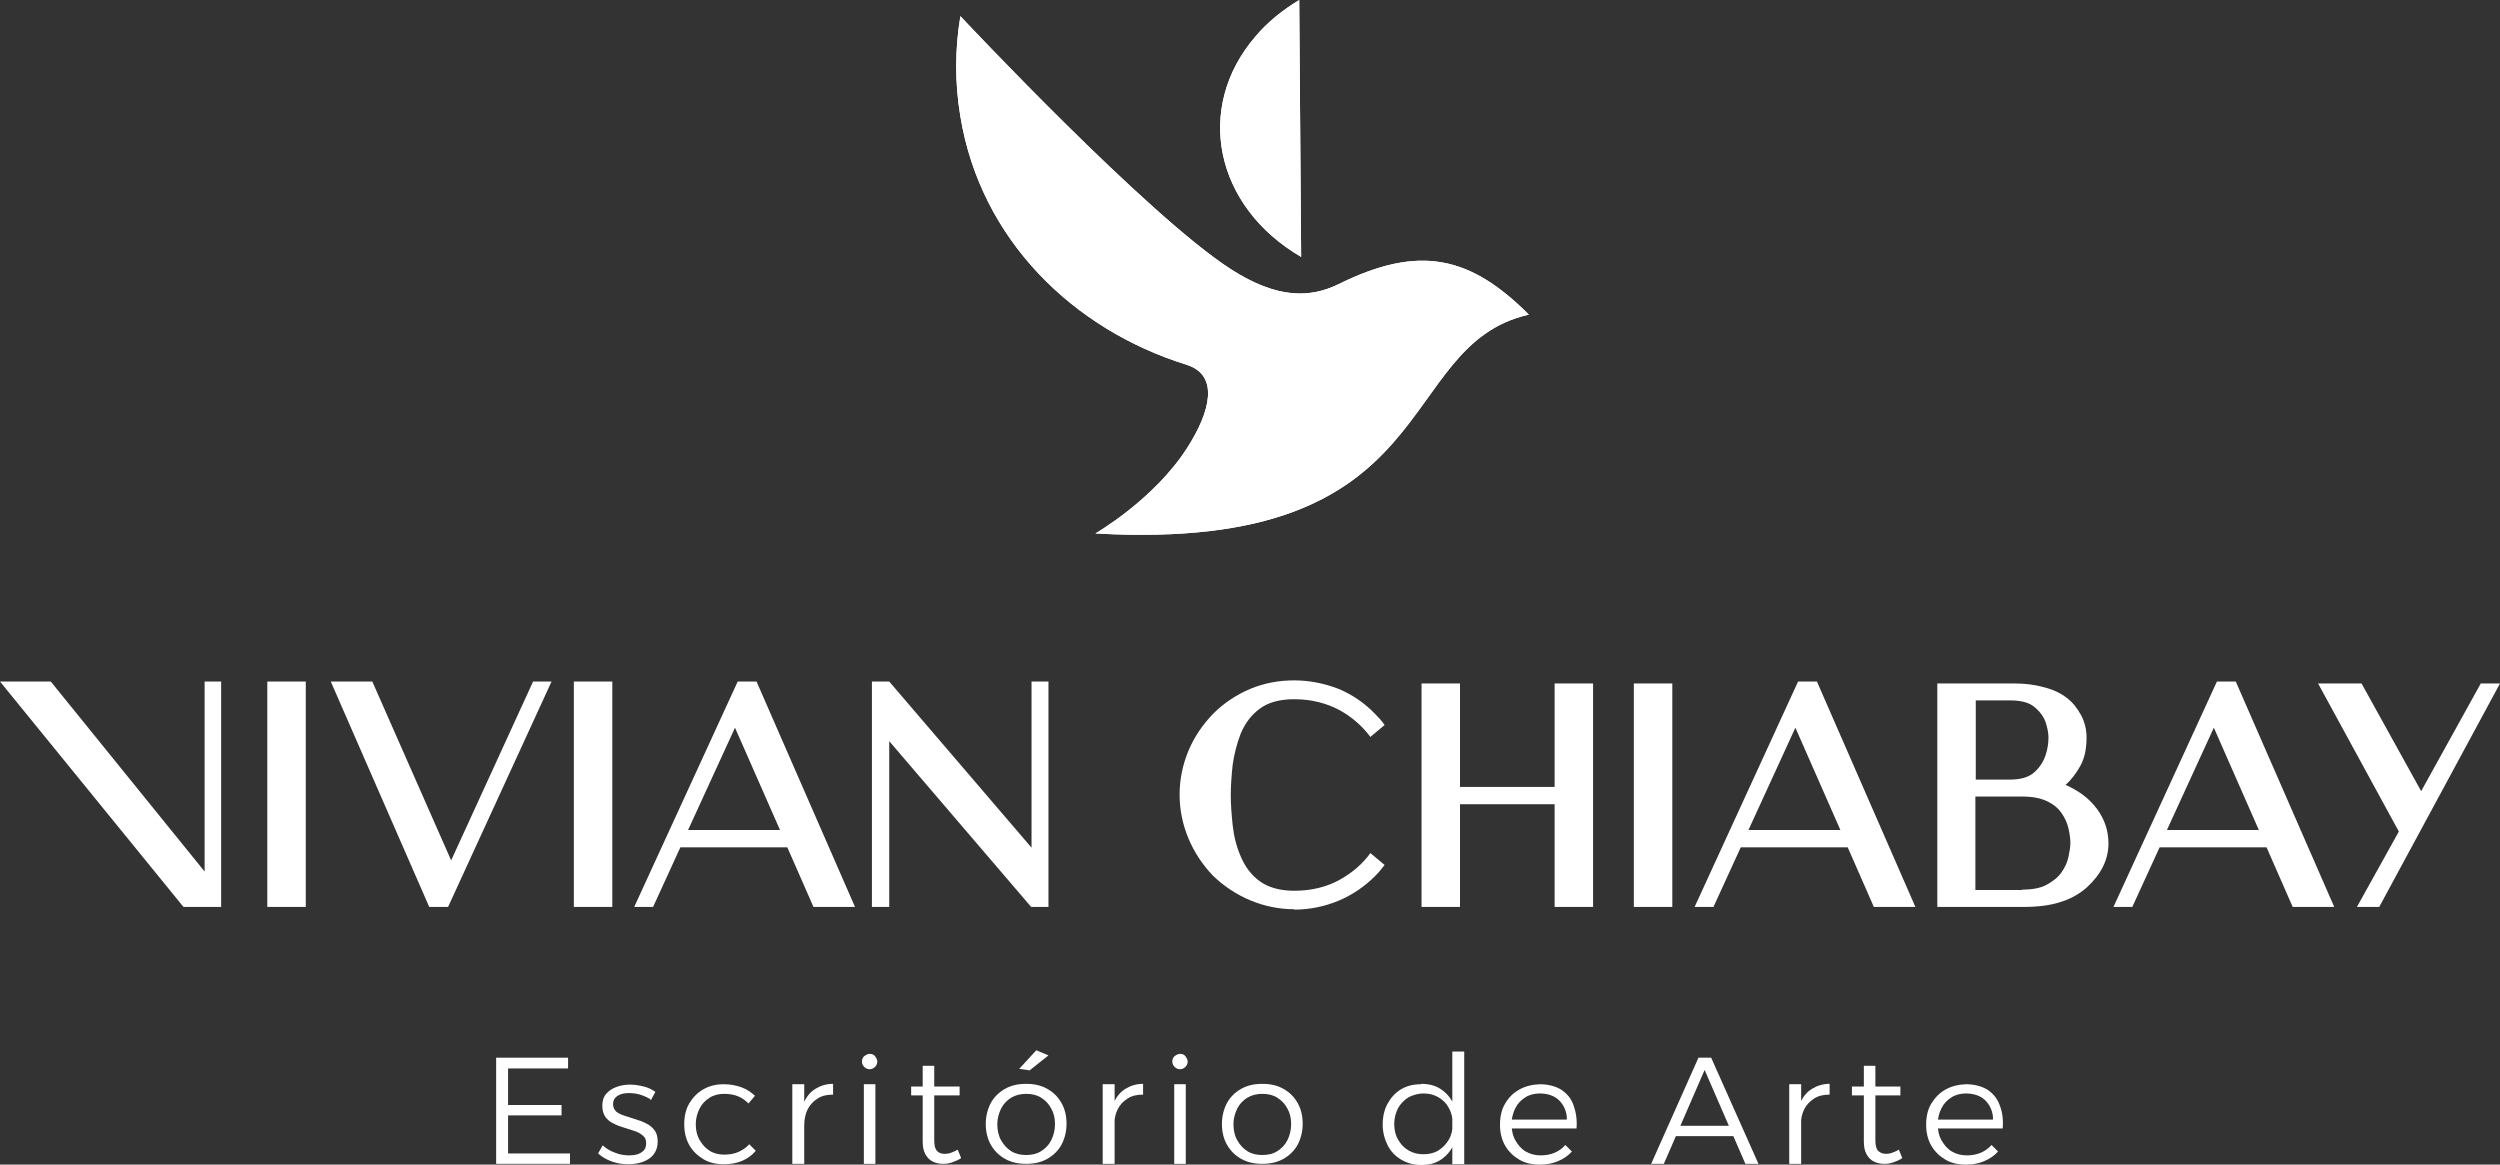 <?xml version="1.0" encoding="UTF-8"?>
<svg id="Camada_2" xmlns="http://www.w3.org/2000/svg" viewBox="0 0 65 30.28">
  <rect x="0" y="0" width="65" height="30.28" fill="#333333" stroke="none"/>
  <defs>
    <style>
      .cls-1 {
        fill: #fff;
      }
    </style>
  </defs>
  <g id="Camada_1-2" data-name="Camada_1">
    <g id="vivian">
      <path class="cls-1" d="M12.9,27.5h1.87v.28h-1.56v.95h1.39v.27h-1.39v.99h1.61v.27h-1.92v-2.76h0Z"/>
      <path class="cls-1" d="M16.91,28.58c-.08-.05-.17-.09-.27-.12s-.2-.04-.29-.04c-.12,0-.21.02-.29.07-.08.05-.12.12-.12.22,0,.08.03.14.08.19.06.05.13.08.22.11s.18.06.28.09c.1.03.19.06.28.11.09.04.16.1.22.18s.08.18.08.3c0,.13-.04.24-.11.33-.07.09-.17.15-.28.19-.11.04-.24.06-.37.06-.15,0-.29-.02-.43-.07-.14-.05-.26-.12-.36-.21l.12-.21c.09.08.2.15.32.19.12.05.25.07.37.07.08,0,.16-.01.22-.03s.12-.06.16-.1c.04-.05.06-.1.06-.18,0-.09-.02-.15-.08-.2s-.12-.09-.21-.12c-.09-.03-.18-.06-.28-.09-.1-.03-.19-.06-.28-.11-.09-.04-.16-.1-.21-.17-.05-.07-.08-.17-.08-.29s.03-.23.1-.31c.07-.08.16-.14.27-.18.11-.04.23-.06.35-.06s.24.02.36.05.22.08.3.14l-.12.22h0Z"/>
      <path class="cls-1" d="M19.45,28.68c-.08-.08-.17-.14-.27-.18-.1-.04-.22-.06-.35-.06-.14,0-.27.03-.38.1-.11.07-.2.16-.26.28s-.1.26-.1.41.03.29.1.41.15.21.26.28c.11.07.24.1.38.1.13,0,.26-.02.37-.07s.2-.11.28-.2l.17.17c-.09.11-.21.2-.35.26s-.3.09-.48.09c-.2,0-.38-.04-.53-.13s-.28-.21-.37-.37c-.09-.16-.13-.34-.13-.54s.04-.39.13-.54.21-.28.37-.37c.16-.09.33-.13.53-.13.17,0,.32.03.46.08.14.05.25.13.35.22l-.17.2h0Z"/>
      <path class="cls-1" d="M20.6,28.19h.31v2.07h-.31v-2.07ZM21.66,28.46c-.16,0-.29.03-.4.1-.11.07-.2.16-.26.28s-.09.26-.09.42h-.11c0-.24.03-.43.1-.59.07-.16.17-.28.3-.36.13-.08.28-.13.46-.13v.28h0Z"/>
      <path class="cls-1" d="M22.61,27.4c.06,0,.11.02.14.06s.06.09.06.14-.02.1-.06.14-.09.06-.14.06-.1-.02-.14-.06-.06-.09-.06-.14.02-.11.06-.14.09-.06.14-.06ZM22.46,28.19h.3v2.07h-.3v-2.07Z"/>
      <path class="cls-1" d="M23.69,28.25h1.26v.23h-1.26v-.23ZM24.29,29.64c0,.13.02.23.07.28.05.06.12.08.21.08.05,0,.11-.01.16-.03.05-.02.11-.04.17-.08l.09.22c-.07.05-.15.08-.23.11-.08.03-.16.04-.24.04-.1,0-.19-.02-.27-.06-.08-.04-.14-.1-.19-.19-.05-.09-.07-.2-.07-.33v-1.97h.3v1.92h0Z"/>
      <path class="cls-1" d="M26.68,28.18c.21,0,.39.04.55.13s.28.21.37.37.13.34.13.54-.05.39-.13.54-.21.28-.37.37-.34.13-.55.13-.39-.04-.55-.13-.28-.21-.37-.37-.13-.34-.13-.54.05-.39.13-.54.21-.28.37-.37.34-.13.55-.13ZM26.68,28.44c-.14,0-.27.03-.39.1-.11.07-.2.16-.26.28-.06.12-.1.26-.1.41s.03.3.1.42.15.21.26.28.24.1.39.1.28-.03.39-.1.2-.16.26-.28.1-.26.1-.42-.03-.29-.1-.41c-.06-.12-.15-.21-.26-.28s-.24-.1-.39-.1ZM26.95,27.31l.31.13-.49.39-.27-.04.45-.49h0Z"/>
      <path class="cls-1" d="M28.67,28.19h.31v2.07h-.31v-2.07ZM29.72,28.46c-.16,0-.29.03-.4.1-.11.07-.2.16-.26.28s-.09.26-.09.42h-.11c0-.24.03-.43.1-.59.07-.16.17-.28.3-.36.13-.08.28-.13.46-.13v.28h0Z"/>
      <path class="cls-1" d="M30.68,27.4c.06,0,.11.02.14.06s.06.09.06.14-.02.1-.06.14-.09.06-.14.06-.1-.02-.14-.06-.06-.09-.06-.14.02-.11.06-.14.09-.06.14-.06ZM30.53,28.19h.3v2.07h-.3v-2.07Z"/>
      <path class="cls-1" d="M32.82,28.18c.21,0,.39.04.55.13s.28.21.37.37.13.34.13.54-.05.39-.13.54-.21.28-.37.37-.34.13-.55.13-.39-.04-.55-.13-.28-.21-.37-.37-.13-.34-.13-.54.05-.39.13-.54.21-.28.37-.37.34-.13.55-.13ZM32.82,28.44c-.14,0-.27.03-.39.1-.11.07-.2.16-.26.28-.06.12-.1.26-.1.41s.03.3.1.42.15.21.26.28.24.1.39.1.28-.03.39-.1.2-.16.26-.28.1-.26.1-.42-.03-.29-.1-.41c-.06-.12-.15-.21-.26-.28s-.24-.1-.39-.1Z"/>
      <path class="cls-1" d="M36.95,28.18c.19,0,.36.04.5.13.14.09.25.21.33.37.08.16.11.34.11.55,0,.21-.04.4-.11.56-.08.16-.19.28-.33.37s-.31.13-.5.13-.37-.05-.52-.14-.27-.21-.35-.37c-.08-.16-.13-.34-.13-.54s.04-.39.13-.55.2-.28.35-.37c.15-.09.32-.13.52-.13h0ZM37.01,28.43c-.14,0-.27.04-.39.1-.11.07-.2.16-.27.28-.06.12-.1.26-.1.41s.03.29.1.41.15.21.27.28.24.1.39.1.28-.03.39-.1.2-.16.27-.28.1-.26.1-.41-.03-.29-.1-.41c-.06-.12-.15-.21-.27-.28s-.24-.1-.39-.1ZM37.76,27.34h.31v2.93h-.31v-2.93Z"/>
      <path class="cls-1" d="M40.74,29.1c0-.14-.04-.26-.1-.36s-.14-.18-.24-.23-.22-.08-.36-.08c-.14,0-.27.03-.38.1-.11.07-.2.16-.26.28s-.1.26-.1.41.03.31.1.43.15.22.27.29c.12.07.25.1.39.1.26,0,.48-.09.64-.27l.17.17c-.1.11-.22.19-.36.25-.14.06-.3.09-.47.09-.21,0-.39-.04-.54-.13s-.28-.21-.37-.37c-.09-.16-.13-.34-.13-.54s.04-.39.13-.54c.09-.16.21-.28.37-.37s.33-.13.53-.14c.22,0,.41.05.56.14.15.1.26.23.32.4s.1.37.08.61h-1.75v-.23h1.48Z"/>
      <path class="cls-1" d="M44.17,27.5h.32l1.23,2.76h-.34l-1.06-2.44-1.06,2.44h-.33l1.23-2.76h0ZM43.48,29.27h1.68v.27h-1.68v-.27Z"/>
      <path class="cls-1" d="M46.52,28.19h.31v2.07h-.31v-2.07ZM47.57,28.46c-.16,0-.29.03-.4.1-.11.07-.2.16-.26.28s-.09.26-.09.42h-.11c0-.24.03-.43.1-.59.07-.16.17-.28.3-.36s.28-.13.46-.13v.28h0Z"/>
      <path class="cls-1" d="M48.15,28.25h1.26v.23h-1.26v-.23ZM48.76,29.64c0,.13.02.23.07.28s.12.08.21.08c.05,0,.11-.01.16-.03.05-.02.11-.04.17-.08l.09.22c-.07.05-.15.08-.23.11s-.16.04-.24.04c-.1,0-.19-.02-.27-.06-.08-.04-.14-.1-.19-.19-.05-.09-.07-.2-.07-.33v-1.97h.3v1.92h0Z"/>
      <path class="cls-1" d="M51.82,29.1c0-.14-.04-.26-.1-.36s-.14-.18-.24-.23c-.1-.05-.22-.08-.36-.08-.14,0-.27.03-.38.1-.11.07-.2.16-.26.28s-.1.26-.1.41.03.31.1.43.15.22.27.29.25.1.39.1c.26,0,.48-.09.64-.27l.17.17c-.1.11-.22.19-.36.25-.14.06-.3.09-.47.09-.21,0-.39-.04-.54-.13s-.28-.21-.37-.37c-.09-.16-.13-.34-.13-.54s.04-.39.13-.54.21-.28.37-.37c.16-.09.33-.13.53-.14.22,0,.41.05.56.14.15.1.26.23.32.4.07.17.1.37.08.61h-1.75v-.23h1.48Z"/>
      <path class="cls-1" d="M28.48,13.87s1.53-.88,2.39-2.23c.59-.92.85-1.89-.03-2.16-2.92-.91-5.34-3.23-5.87-6.45-.15-.89-.14-1.77,0-2.61,0,0,4.87,5.2,7.05,6.59,1.19.76,2.04.74,2.78.38,2.1-1.04,3.42-.74,4.95.79-3.57.81-2.11,6.21-11.26,5.69h0Z"/>
      <path class="cls-1" d="M32.64.95c.32-.38.71-.69,1.14-.95l.05,6.68c-2.25-1.31-2.78-3.88-1.19-5.73Z"/>
      <path class="cls-1" d="M6.95,17.72h1v5.86h-1v-5.86Z"/>
      <path class="cls-1" d="M14.92,17.72h1v5.86h-1v-5.86Z"/>
      <path class="cls-1" d="M27.26,17.72v5.86h-.45l-3.69-4.31v4.31h-.45v-5.86h.45l3.7,4.32v-4.32h.44Z"/>
      <path class="cls-1" d="M40.42,17.77h1v5.81h-1v-2.67h-2.46v2.67h-1v-5.81h1v2.69h2.46v-2.69Z"/>
      <path class="cls-1" d="M42.48,17.77h1v5.81h-1v-5.81Z"/>
      <path class="cls-1" d="M53.71,20.41c.34.15.61.35.81.62.2.27.3.57.3.9,0,.42-.19.8-.56,1.14-.19.17-.42.3-.68.38-.27.09-.59.13-.98.13h-2.23v-5.81h2c.28,0,.53.03.78.1.24.06.44.16.58.27.15.11.27.26.37.44s.15.38.15.6c0,.29-.05.53-.16.73s-.24.37-.39.5h0ZM52.26,18.21h-.89v2.06h.88c.28,0,.49-.06.63-.18.14-.12.24-.27.3-.44s.08-.33.08-.48c0-.12-.03-.26-.08-.41-.06-.15-.16-.28-.3-.39-.14-.11-.35-.16-.62-.16h0ZM52.58,23.13c.26,0,.48-.04.64-.13.16-.09.29-.19.38-.32.09-.13.15-.26.18-.4s.05-.26.05-.36c0-.12-.02-.25-.05-.38-.03-.14-.09-.27-.18-.4-.09-.13-.21-.23-.38-.31-.17-.08-.38-.12-.65-.12h-1.21v2.43h1.21Z"/>
      <polygon class="cls-1" points="13.86 17.72 11.73 22.37 9.68 17.72 8.6 17.72 11.16 23.58 11.65 23.58 14.34 17.72 13.86 17.72"/>
      <path class="cls-1" d="M21.14,23.58h1.09l-2.56-5.86h-.49l-2.69,5.86h.49l.71-1.55h2.78l.68,1.55h0ZM17.89,21.58l1.22-2.66,1.17,2.66h-2.38,0Z"/>
      <path class="cls-1" d="M48.71,23.58h1.09l-2.56-5.86h-.49l-2.69,5.86h.49l.71-1.55h2.78l.68,1.55h0ZM45.46,21.58l1.22-2.66,1.17,2.66h-2.38,0Z"/>
      <path class="cls-1" d="M59.6,23.58h1.09l-2.56-5.86h-.49l-2.69,5.86h.49l.71-1.55h2.78l.68,1.55h0ZM56.34,21.58l1.22-2.66,1.17,2.66h-2.38,0Z"/>
      <path class="cls-1" d="M33.65,23.64c-.39,0-.78-.08-1.14-.23-.36-.15-.69-.37-.97-.64-.27-.28-.49-.61-.64-.97-.15-.36-.23-.74-.23-1.14s.08-.78.23-1.14.37-.68.64-.96c.28-.28.61-.5.97-.65.36-.15.74-.22,1.14-.22s.79.08,1.15.22c.36.15.68.37.95.65.1.1.19.2.25.29l-.37.31c-.21-.28-.47-.51-.79-.69-.35-.19-.75-.29-1.19-.29-.37,0-.68.08-.9.25-.22.16-.38.38-.49.64-.1.26-.17.53-.21.81-.03.28-.05.55-.05.79s.02.51.05.79c.03.28.1.56.21.81.11.26.27.48.49.64.22.16.52.25.9.25.45,0,.85-.1,1.19-.29.32-.18.59-.41.79-.69l.37.31c-.07.09-.15.19-.25.29-.27.27-.59.49-.95.64s-.75.23-1.15.23h0Z"/>
      <path class="cls-1" d="M28.48,13.87s1.53-.88,2.39-2.23c.59-.92.85-1.89-.03-2.16-2.92-.91-5.34-3.23-5.87-6.45-.15-.89-.14-1.77,0-2.61,0,0,4.87,5.2,7.05,6.59,1.19.76,2.04.74,2.78.38,2.1-1.04,3.42-.74,4.95.79-3.57.81-2.11,6.21-11.26,5.69h0Z"/>
      <path class="cls-1" d="M32.64.95c.32-.38.71-.69,1.14-.95l.05,6.68c-2.25-1.31-2.78-3.88-1.19-5.73Z"/>
      <polygon class="cls-1" points="64.5 17.77 62.95 20.57 61.4 17.77 60.27 17.77 62.37 21.62 61.28 23.58 61.86 23.58 65 17.77 64.5 17.77"/>
      <polygon class="cls-1" points="5.75 17.72 5.32 17.72 5.32 22.05 5.32 22.66 1.32 17.72 0 17.72 4.77 23.58 5.6 23.58 5.6 23.58 5.75 23.58 5.75 17.72"/>
    </g>
  </g>
</svg>